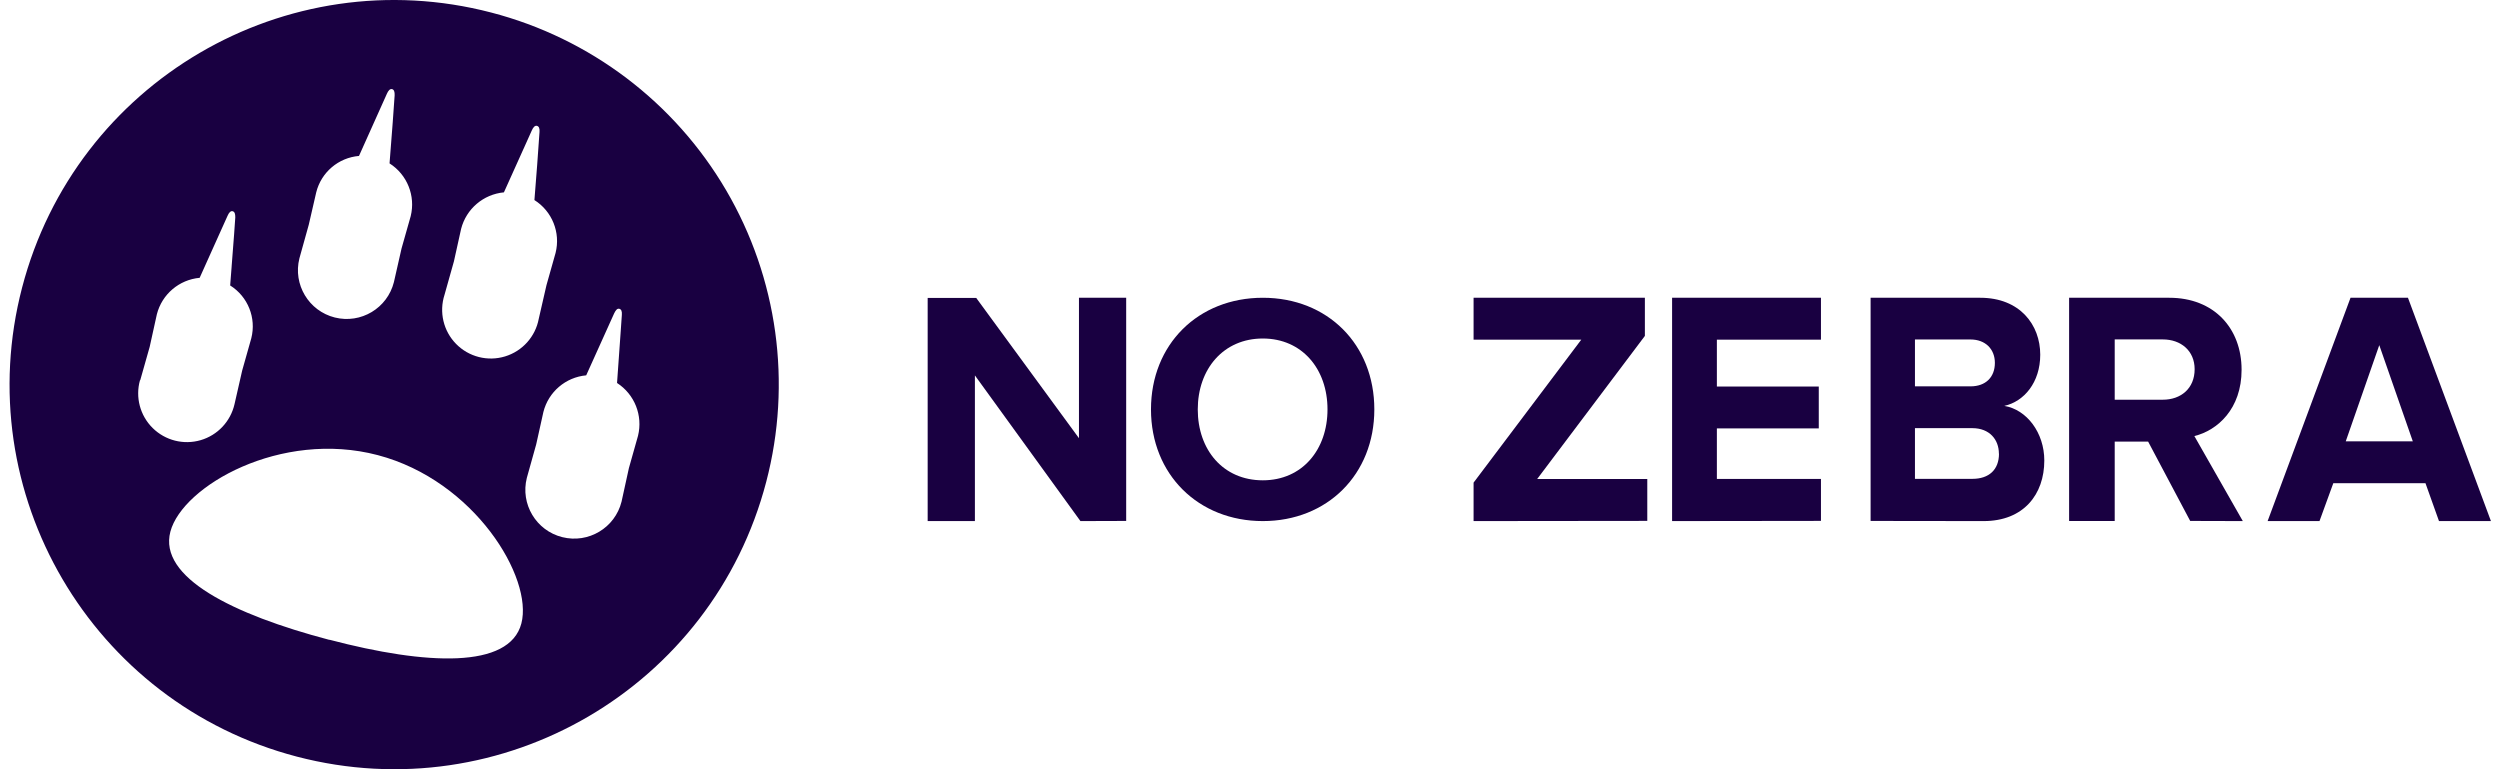 <svg width="104" height="32" viewBox="0 0 104 32" fill="none" xmlns="http://www.w3.org/2000/svg">
<path fill-rule="evenodd" clip-rule="evenodd" d="M0.92 11.96C3.151 3.412 11.889 -1.708 20.436 0.522C24.544 1.59 28.059 4.249 30.205 7.911C32.351 11.574 32.951 15.939 31.875 20.045C29.641 28.591 20.902 33.709 12.355 31.477C3.808 29.244 -1.311 20.506 0.92 11.96ZM20.963 8.002C20.108 8.082 19.395 8.69 19.182 9.522L18.883 10.873L18.492 12.263C18.26 12.982 18.445 13.77 18.974 14.308C19.503 14.847 20.288 15.047 21.01 14.827C21.732 14.608 22.273 14.005 22.412 13.263L22.733 11.864L23.112 10.521C23.326 9.675 22.97 8.788 22.232 8.323C22.3 7.549 22.402 6.093 22.434 5.628L22.444 5.49C22.455 5.343 22.421 5.256 22.336 5.235C22.251 5.214 22.179 5.299 22.123 5.426C22.105 5.463 21.966 5.773 21.785 6.179L21.784 6.18C21.524 6.761 21.176 7.538 20.963 8.002ZM13.155 8.002C13.362 7.168 14.078 6.559 14.934 6.487L16.095 3.9C16.15 3.773 16.222 3.688 16.307 3.707C16.392 3.726 16.423 3.818 16.417 3.964C16.411 4.11 16.279 5.916 16.205 6.797C16.94 7.264 17.294 8.148 17.085 8.993L16.704 10.337L16.387 11.735C16.115 12.821 15.014 13.48 13.928 13.208C12.842 12.935 12.183 11.834 12.455 10.748L12.845 9.348L13.155 8.002ZM6.227 14.428L5.834 15.816L5.823 15.818C5.625 16.527 5.827 17.288 6.351 17.806C6.875 18.324 7.638 18.517 8.346 18.311C9.053 18.105 9.592 17.531 9.756 16.813L10.074 15.417L10.454 14.071C10.669 13.226 10.314 12.339 9.575 11.875C9.592 11.657 9.613 11.382 9.636 11.09L9.636 11.083L9.636 11.081C9.706 10.182 9.788 9.124 9.788 9.042C9.788 8.896 9.764 8.811 9.679 8.787C9.594 8.764 9.522 8.849 9.467 8.976C9.441 9.03 9.168 9.639 8.874 10.293C8.669 10.749 8.454 11.228 8.306 11.557C7.452 11.635 6.739 12.241 6.526 13.072L6.227 14.428ZM13.705 26.619C9.673 25.558 6.585 24.015 7.088 22.116C7.591 20.217 11.683 17.872 15.715 18.933C19.747 19.994 22.185 24.043 21.689 25.936C21.192 27.829 17.748 27.676 13.705 26.613V26.619ZM23.39 22.345C24.479 22.619 25.583 21.959 25.856 20.87L26.162 19.474L26.542 18.127C26.749 17.284 26.399 16.403 25.669 15.932C25.712 15.349 25.78 14.363 25.826 13.718C25.849 13.387 25.866 13.146 25.869 13.097C25.88 12.953 25.848 12.866 25.761 12.845C25.674 12.824 25.61 12.911 25.549 13.036C25.51 13.125 24.749 14.814 24.386 15.614C23.529 15.693 22.815 16.303 22.605 17.138L22.306 18.485L21.916 19.88C21.642 20.968 22.302 22.072 23.39 22.345Z" fill="#190041"/>
<path fill-rule="evenodd" clip-rule="evenodd" d="M44.946 21.677L40.556 15.617V21.677H38.591V12.394H40.611L44.885 18.229V12.387H46.849V21.671L44.946 21.677Z" fill="#190041"/>
<path fill-rule="evenodd" clip-rule="evenodd" d="M52.534 12.387C49.84 12.387 47.881 14.325 47.881 17.032C47.881 19.739 49.854 21.677 52.534 21.677C55.213 21.677 57.172 19.739 57.172 17.032C57.172 14.325 55.228 12.387 52.534 12.387ZM52.532 14.082C54.166 14.082 55.224 15.349 55.224 17.032C55.224 18.701 54.179 19.981 52.532 19.981C50.884 19.981 49.827 18.716 49.827 17.032C49.827 15.349 50.897 14.082 52.532 14.082Z" fill="#190041"/>
<path fill-rule="evenodd" clip-rule="evenodd" d="M61.301 21.677V20.077L65.782 14.129H61.301V12.387H68.427V13.974L63.946 19.927H68.527V21.669L61.301 21.677Z" fill="#190041"/>
<path fill-rule="evenodd" clip-rule="evenodd" d="M69.559 21.677V12.387H75.752V14.13H71.422V16.081H75.661V17.822H71.422V19.925H75.752V21.669L69.559 21.677Z" fill="#190041"/>
<path fill-rule="evenodd" clip-rule="evenodd" d="M77.817 21.671V12.387H82.378C84.028 12.387 84.874 13.514 84.874 14.754C84.874 15.911 84.199 16.704 83.379 16.885C84.315 17.04 85.043 18.002 85.043 19.158C85.043 20.563 84.185 21.677 82.521 21.677L77.817 21.671ZM82.987 15.095C82.987 14.525 82.595 14.122 81.972 14.122H79.662V16.072H81.976C82.599 16.072 82.987 15.696 82.987 15.095ZM82.049 17.811C82.764 17.811 83.154 18.287 83.154 18.872H83.158C83.158 19.54 82.741 19.92 82.053 19.92H79.662V17.811H82.049Z" fill="#190041"/>
<path fill-rule="evenodd" clip-rule="evenodd" d="M89.363 18.372L91.112 21.671L93.301 21.677L91.285 18.14C92.245 17.906 93.25 17.012 93.25 15.383C93.25 13.654 92.101 12.387 90.244 12.387H86.075V21.673H87.972V18.372H89.363ZM89.975 14.12C90.724 14.12 91.297 14.591 91.297 15.359C91.297 16.161 90.724 16.628 89.975 16.628H87.972V14.12H89.975Z" fill="#190041"/>
<path fill-rule="evenodd" clip-rule="evenodd" d="M100.9 20.102L101.462 21.677H103.623L100.171 12.387H97.782L94.333 21.677H96.491L97.065 20.102H100.9ZM97.583 18.36L98.978 14.358L100.373 18.36H97.583Z" fill="#190041"/>
</svg>
